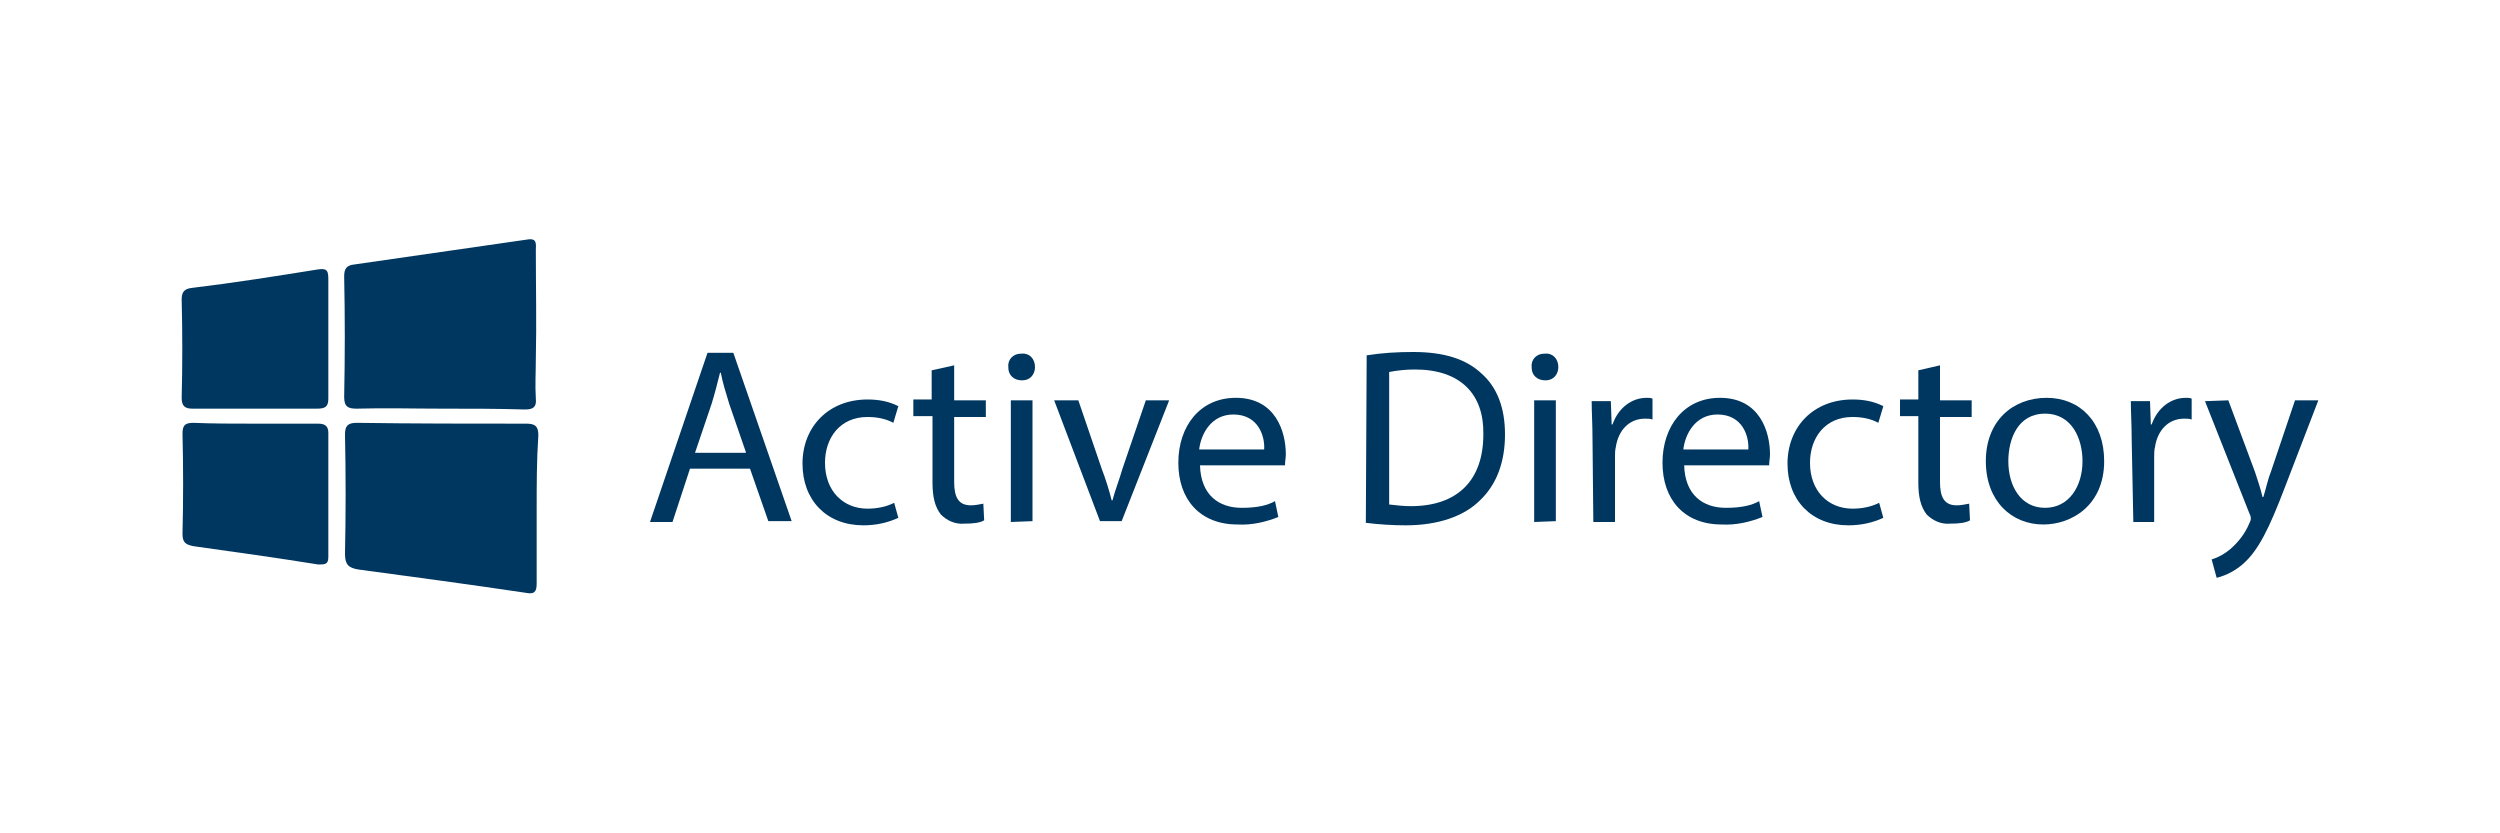 <?xml version="1.0" encoding="utf-8"?>
<!-- Generator: Adobe Illustrator 25.2.0, SVG Export Plug-In . SVG Version: 6.00 Build 0)  -->
<svg version="1.1" xmlns="http://www.w3.org/2000/svg" xmlns:xlink="http://www.w3.org/1999/xlink" x="0px" y="0px"
	 viewBox="0 0 300 100" style="enable-background:new 0 0 300 100;" xml:space="preserve">
<style type="text/css">
	.st0{display:none;}
	.st1{display:inline;stroke:#003761;stroke-width:4;stroke-linecap:round;stroke-miterlimit:10;}
	.st2{display:inline;fill:none;stroke:#003761;stroke-width:4;stroke-linecap:round;stroke-miterlimit:10;}
	.st3{display:inline;fill:none;stroke:#009FE3;stroke-width:4;stroke-linecap:round;stroke-miterlimit:10;}
	.st4{display:inline;}
	.st5{stroke:#003761;stroke-width:4;stroke-linecap:round;stroke-miterlimit:10;}
	.st6{fill:none;stroke:#003761;stroke-width:4;stroke-linecap:round;stroke-miterlimit:10;}
	.st7{fill:#009FE3;}
	.st8{display:inline;fill:none;stroke:#003761;stroke-width:4;stroke-miterlimit:10;}
	.st9{display:inline;fill:none;stroke:#009FE3;stroke-width:3;stroke-linecap:round;stroke-miterlimit:10;}
	.st10{fill:none;stroke:#16385D;stroke-width:4;stroke-linecap:round;stroke-miterlimit:10;}
	.st11{display:inline;fill:none;stroke:#009FE3;stroke-width:4;stroke-miterlimit:10;}
	.st12{fill:#003761;}
</style>
<g id="Ebene_30" class="st0">
</g>
<g id="Connector" class="st0">
</g>
<g id="Basic_connector" class="st0">
	<g class="st4">
		<ellipse class="st7" cx="180.5" cy="102.9" rx="23.3" ry="12.1"/>
	</g>
</g>
<g id="Konnector_x5F_Daten" class="st0">
	<path class="st8" d="M237.4,80.4h-29.1c-1.8,0-3.2,1.4-3.2,3.2v9h20.1c1.8,0,3.2,1.4,3.2,3.2v40.4h9c1.8,0,3.2-1.4,3.2-3.2V83.6
		C240.6,81.9,239.2,80.4,237.4,80.4z"/>
	<path class="st8" d="M205.2,92.6h-9c-1.8,0-3.2,1.4-3.2,3.2v9"/>
</g>
<g id="Konnector_x5F_Intern" class="st0">
	<g class="st4">
		<line class="st10" x1="210.3" y1="111.3" x2="210.3" y2="84"/>
	</g>
	<path class="st11" d="M245.4,140.4v-40.3c0,0,0,0,0-0.1L210.4,80c0,0,0,0-0.1,0l-34.9,20.1c0,0,0,0,0,0.1v40.3c0,0,0,0,0,0.1
		l34.9,20.1c0,0,0,0,0.1,0L245.4,140.4C245.3,140.5,245.4,140.5,245.4,140.4z"/>
</g>
<g id="Active_Dire">
	<g>
		<g id="Layer_2_2_" transform="translate(0 -33.561)">
			<g id="Layer_1-2_1_">
				<path id="path6_1_" class="st12" d="M64.4,94.7v8.9c0,1-0.3,1.3-1.3,1.1c-6.7-1-13.4-1.9-20.1-2.8c-1.2-0.2-1.6-0.6-1.6-1.9
					c0.1-4.8,0.1-9.5,0-14.3c0-1,0.3-1.4,1.4-1.4c6.9,0.1,13.6,0.1,20.4,0.1c1.1,0,1.4,0.4,1.4,1.4C64.4,88.8,64.4,91.7,64.4,94.7
					L64.4,94.7z"/>
				<path id="path8_1_" class="st12" d="M53,82.6c-3.4,0-6.8-0.1-10.2,0c-1,0-1.5-0.2-1.5-1.4c0.1-4.9,0.1-9.6,0-14.5
					c0-0.9,0.3-1.3,1.2-1.4c6.9-1,13.9-2,20.8-3c1.2-0.2,1,0.6,1,1.3c0,4.3,0.1,8.7,0,13c0,1.6-0.1,3.2,0,4.8c0.1,1-0.3,1.3-1.3,1.3
					C59.8,82.6,56.4,82.6,53,82.6L53,82.6z"/>
				<path id="path10_1_" class="st12" d="M30.6,84.4h7.6c0.8,0,1.2,0.3,1.2,1.1v14.9c0,0.9-0.4,0.9-1.2,0.9c-5-0.8-10-1.5-15-2.2
					c-1-0.2-1.3-0.5-1.3-1.5c0.1-4,0.1-8,0-12c0-1,0.3-1.3,1.3-1.3C25.6,84.4,28.1,84.4,30.6,84.4L30.6,84.4z"/>
				<path id="path12_1_" class="st12" d="M30.6,82.6h-7.5c-0.9,0-1.3-0.3-1.3-1.3c0.1-3.9,0.1-7.8,0-11.8c0-0.9,0.3-1.3,1.3-1.4
					c5-0.6,10-1.4,15-2.2c1.2-0.2,1.3,0.2,1.3,1.2v14.3c0,1-0.4,1.2-1.4,1.2C35.6,82.6,33,82.6,30.6,82.6L30.6,82.6z"/>
				<path id="path32_1_" class="st12" d="M82.8,89.8l-2.1,6.4H78l6.9-20.3H88L95,96.1h-2.8L90,89.8L82.8,89.8L82.8,89.8z M89.5,87.8
					l-2-5.8c-0.4-1.3-0.8-2.6-1-3.7h-0.1c-0.3,1.2-0.6,2.4-1,3.7l-2,5.9H89.5L89.5,87.8z"/>
				<path id="path34_1_" class="st12" d="M107.8,95.7c-1.3,0.6-2.7,0.9-4.2,0.9c-4.4,0-7.3-3-7.3-7.4s3.1-7.7,7.8-7.7
					c1.3,0,2.5,0.2,3.7,0.8l-0.6,2c-0.9-0.5-2-0.7-3.1-0.7c-3.3,0-5.1,2.5-5.1,5.5c0,3.4,2.2,5.5,5.1,5.5c1.1,0,2.2-0.2,3.2-0.7
					L107.8,95.7L107.8,95.7z"/>
				<path id="path36_1_" class="st12" d="M114.5,77.4v4.2h3.8v2h-3.8v7.8c0,1.8,0.5,2.8,2,2.8c0.5,0,1-0.1,1.5-0.2l0.1,2
					c-0.5,0.3-1.3,0.4-2.4,0.4c-1.1,0.1-2.1-0.4-2.8-1.1c-0.7-0.9-1-2.1-1-3.8v-8h-2.3v-2h2.2v-3.5L114.5,77.4L114.5,77.4z"/>
				<path id="path38_1_" class="st12" d="M124.2,77.6c0,0.9-0.6,1.6-1.5,1.6h-0.1c-0.9,0-1.6-0.6-1.6-1.5v-0.1
					c-0.1-0.9,0.6-1.6,1.5-1.6h0.1C123.5,75.9,124.2,76.6,124.2,77.6C124.2,77.5,124.2,77.5,124.2,77.6z M121.3,96.2V81.6h2.6v14.5
					L121.3,96.2L121.3,96.2z"/>
				<path id="path40_1_" class="st12" d="M129.4,81.6l2.8,8.2c0.5,1.3,0.9,2.6,1.2,3.8h0.1c0.3-1.2,0.8-2.4,1.2-3.8l2.8-8.2h2.8
					l-5.7,14.5h-2.6l-5.5-14.5H129.4z"/>
				<path id="path42_1_" class="st12" d="M144,89.4c0.1,3.6,2.3,5.1,5,5.1c1.9,0,3.1-0.3,4-0.8l0.4,1.9c-1.5,0.6-3.2,1-4.9,0.9
					c-4.5,0-7.1-3-7.1-7.4c0-4.4,2.6-7.8,6.9-7.8c4.8,0,6,4.1,6,6.8c0,0.4-0.1,0.8-0.1,1.3L144,89.4L144,89.4z M151.7,87.5
					c0.1-1.6-0.7-4.2-3.7-4.2c-2.7,0-3.9,2.4-4.1,4.2H151.7L151.7,87.5z"/>
				<path id="path44_1_" class="st12" d="M164,76.2c1.9-0.3,3.7-0.4,5.6-0.4c3.8,0,6.4,0.9,8.2,2.6c1.8,1.6,2.8,4,2.8,7.3
					c0,3.3-1,6-3,7.9c-1.9,1.9-5,3-8.9,3c-1.6,0-3.2-0.1-4.8-0.3L164,76.2z M166.7,94.1c0.9,0.1,1.7,0.2,2.6,0.2
					c5.6,0,8.7-3.1,8.7-8.6c0.1-4.8-2.7-7.8-8.2-7.8c-1,0-2.1,0.1-3.1,0.3L166.7,94.1z"/>
				<path id="path46_1_" class="st12" d="M187,77.6c0,0.9-0.6,1.6-1.5,1.6h-0.1c-0.9,0-1.6-0.6-1.6-1.5v-0.1
					c-0.1-0.9,0.6-1.6,1.5-1.6h0.1C186.3,75.9,187,76.6,187,77.6C187,77.5,187,77.5,187,77.6z M184.1,96.2V81.6h2.6v14.5L184.1,96.2
					L184.1,96.2z"/>
				<path id="path48_1_" class="st12" d="M191.1,86.2c0-1.7-0.1-3.2-0.1-4.5h2.3l0.1,2.8h0.1c0.7-2,2.3-3.2,4.1-3.2
					c0.3,0,0.5,0,0.7,0.1v2.5c-0.3-0.1-0.5-0.1-0.9-0.1c-1.9,0-3.2,1.4-3.5,3.4c-0.1,0.4-0.1,0.8-0.1,1.2v7.8h-2.6L191.1,86.2
					L191.1,86.2z"/>
				<path id="path50_1_" class="st12" d="M202.1,89.4c0.1,3.6,2.3,5.1,5,5.1c1.9,0,3.1-0.3,4-0.8l0.4,1.9c-1.5,0.6-3.2,1-4.9,0.9
					c-4.5,0-7.1-3-7.1-7.4c0-4.4,2.6-7.8,6.9-7.8c4.8,0,6,4.1,6,6.8c0,0.4-0.1,0.8-0.1,1.3L202.1,89.4L202.1,89.4L202.1,89.4z
					 M209.8,87.5c0.1-1.6-0.7-4.2-3.7-4.2c-2.7,0-3.9,2.4-4.1,4.2H209.8z"/>
				<path id="path52_1_" class="st12" d="M226,95.7c-1.3,0.6-2.7,0.9-4.2,0.9c-4.4,0-7.3-3-7.3-7.4s3.1-7.7,7.8-7.7
					c1.3,0,2.5,0.2,3.7,0.8l-0.6,2c-0.9-0.5-2-0.7-3.1-0.7c-3.3,0-5.1,2.5-5.1,5.5c0,3.4,2.2,5.5,5.1,5.5c1.1,0,2.2-0.2,3.2-0.7
					L226,95.7L226,95.7z"/>
				<path id="path54_1_" class="st12" d="M232.8,77.4v4.2h3.8v2h-3.8v7.8c0,1.8,0.5,2.8,2,2.8c0.5,0,1-0.1,1.5-0.2l0.1,2
					c-0.5,0.3-1.3,0.4-2.4,0.4c-1.1,0.1-2.1-0.4-2.8-1.1c-0.7-0.9-1-2.1-1-3.8v-8h-2.2v-2h2.2v-3.5L232.8,77.4z"/>
				<path id="path56_1_" class="st12" d="M252.5,88.9c0,5.3-3.9,7.6-7.3,7.6c-3.8,0-6.9-2.8-6.9-7.6c0-4.9,3.3-7.6,7.3-7.6
					C249.6,81.3,252.5,84.2,252.5,88.9z M241,88.9c0,3,1.5,5.6,4.4,5.6c2.9,0,4.5-2.6,4.5-5.6c0-2.6-1.2-5.7-4.5-5.7
					S241,86.3,241,88.9z"/>
				<path id="path58_1_" class="st12" d="M255.8,86.2c0-1.7-0.1-3.2-0.1-4.5h2.3l0.1,2.8h0.1c0.7-2,2.3-3.2,4.1-3.2
					c0.3,0,0.5,0,0.7,0.1v2.5c-0.3-0.1-0.5-0.1-0.9-0.1c-1.9,0-3.2,1.4-3.5,3.4c-0.1,0.4-0.1,0.8-0.1,1.2v7.8H256L255.8,86.2
					L255.8,86.2z"/>
				<path id="path60_1_" class="st12" d="M267.4,81.6l3.2,8.6c0.3,0.9,0.7,2.1,0.9,3h0.1c0.3-0.9,0.5-2,0.9-3l2.9-8.6h2.8l-4,10.4
					c-1.9,5-3.2,7.6-5,9.2c-0.9,0.8-2,1.4-3.2,1.7l-0.6-2.2c0.9-0.3,1.6-0.7,2.3-1.3c0.9-0.8,1.7-1.8,2.2-3c0.1-0.2,0.2-0.4,0.2-0.6
					c0-0.3-0.1-0.5-0.2-0.7l-5.3-13.4L267.4,81.6L267.4,81.6z"/>
			</g>
		</g>
	</g>
</g>
<g id="Teams" class="st0">
</g>
<g id="exchange" class="st0">
</g>
<g id="Azure" class="st0">
</g>
<g id="sharepoint" class="st0">
</g>
<g id="Ebene_11">
</g>
</svg>
